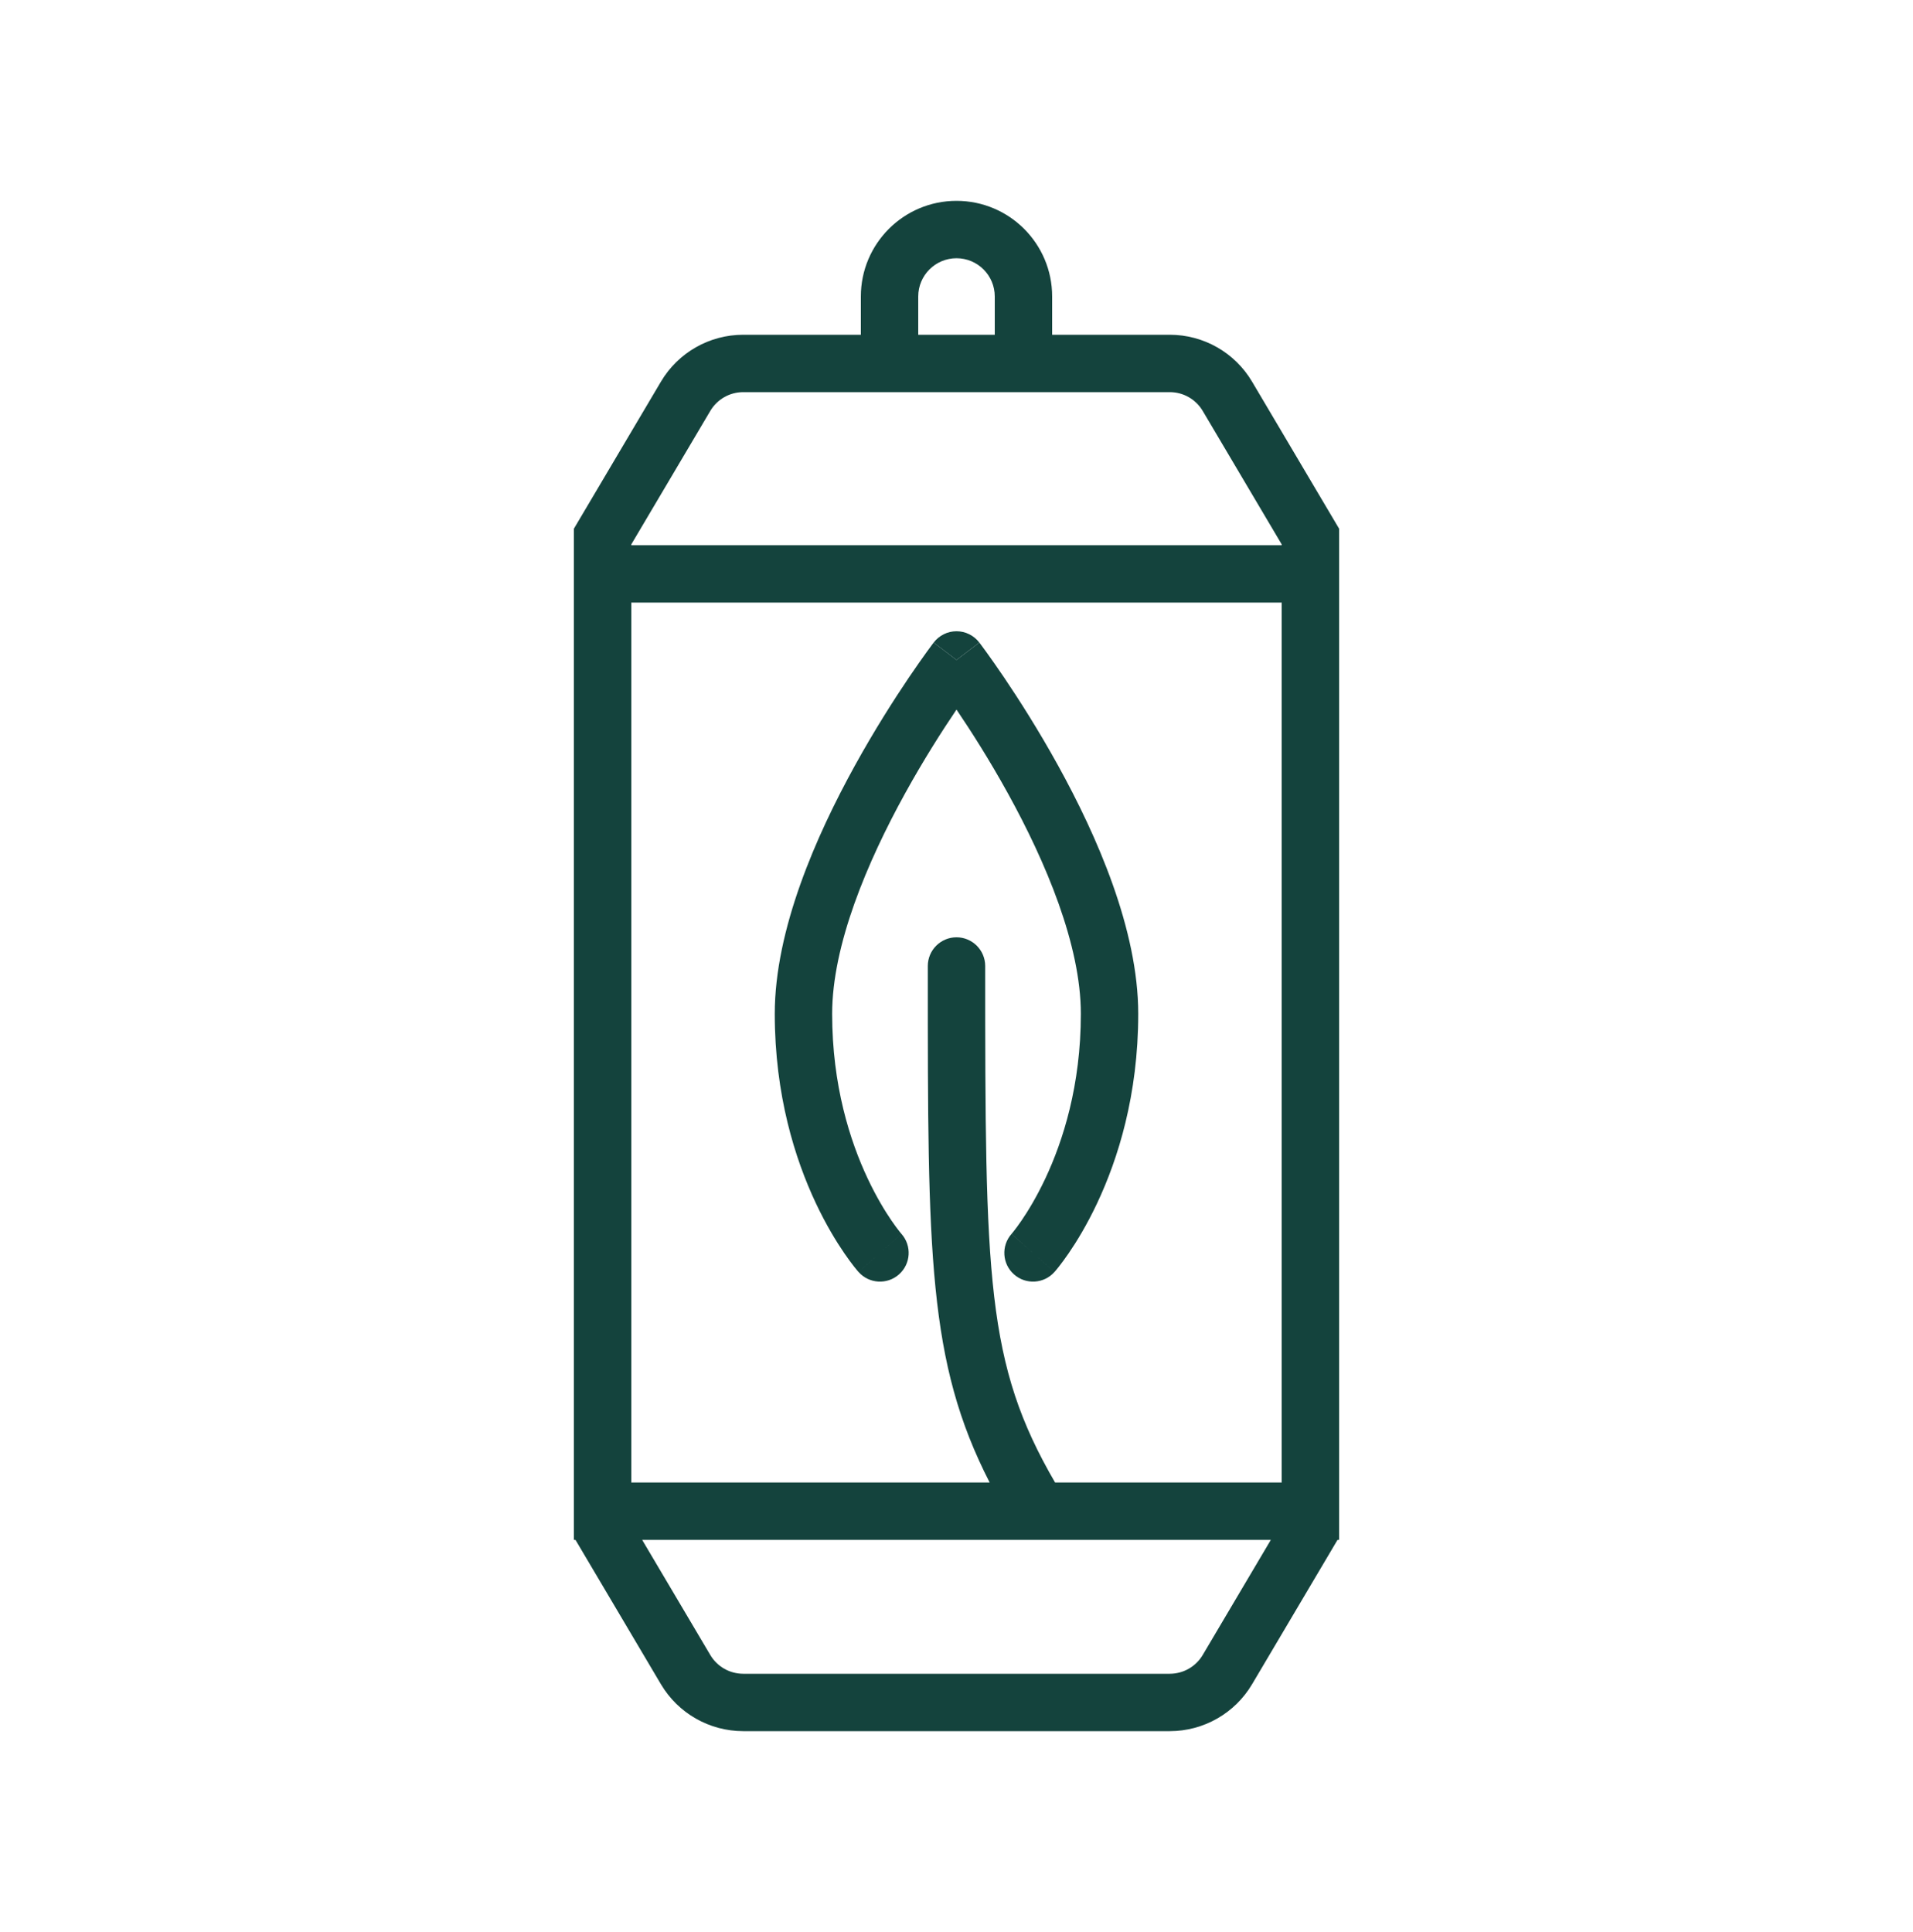 <svg width="100" height="101" viewBox="0 0 100 101" fill="none" xmlns="http://www.w3.org/2000/svg">
<g id="value prop - icon">
<g id="icon">
<path d="M51.193 33.591L50 34.5L48.807 33.591C49.091 33.219 49.532 33 50 33C50.468 33 50.909 33.219 51.193 33.591Z" fill="#14433D"/>
<path fill-rule="evenodd" clip-rule="evenodd" d="M54 65.5L55.121 66.496C54.571 67.116 53.623 67.171 53.004 66.621C52.386 66.072 52.329 65.127 52.875 64.508L54 65.5ZM54 65.5C55.121 66.496 55.122 66.496 55.122 66.496L55.123 66.494L55.125 66.492L55.131 66.485L55.146 66.468C55.159 66.453 55.175 66.435 55.194 66.412C55.233 66.366 55.285 66.302 55.35 66.22C55.478 66.057 55.654 65.823 55.862 65.52C56.277 64.915 56.819 64.033 57.357 62.889C58.435 60.598 59.5 57.256 59.5 53C59.5 48.594 57.331 43.682 55.313 40.025C54.286 38.164 53.261 36.562 52.493 35.425C52.108 34.856 51.786 34.402 51.56 34.088C51.446 33.931 51.356 33.809 51.294 33.725C51.263 33.683 51.238 33.651 51.221 33.628L51.202 33.602L51.196 33.595L51.194 33.592C51.194 33.592 51.193 33.591 50 34.5C48.807 33.591 48.807 33.591 48.807 33.591L48.804 33.595L48.798 33.602L48.779 33.628C48.762 33.651 48.737 33.683 48.706 33.725C48.644 33.809 48.554 33.931 48.44 34.088C48.214 34.402 47.892 34.856 47.507 35.425C46.739 36.562 45.714 38.164 44.687 40.025C42.669 43.682 40.5 48.594 40.5 53C40.5 57.256 41.565 60.598 42.643 62.889C43.181 64.033 43.723 64.915 44.138 65.52C44.346 65.823 44.522 66.057 44.65 66.22C44.715 66.302 44.767 66.366 44.806 66.412C44.825 66.435 44.841 66.453 44.854 66.468L44.869 66.485L44.875 66.492L44.878 66.496C44.878 66.496 44.879 66.496 46 65.5L44.879 66.496C45.429 67.116 46.377 67.171 46.996 66.621C47.615 66.071 47.671 65.124 47.123 64.505L47.122 64.504C47.121 64.504 47.121 64.504 46.022 65.481L47.121 64.504L47.104 64.483C47.084 64.46 47.051 64.419 47.006 64.362C46.916 64.248 46.779 64.068 46.612 63.824C46.277 63.335 45.819 62.592 45.357 61.611C44.435 59.652 43.5 56.744 43.5 53C43.5 49.406 45.331 45.068 47.313 41.475C48.286 39.711 49.261 38.188 49.993 37.106L50 37.095L50.007 37.106C50.739 38.188 51.714 39.711 52.687 41.475C54.669 45.068 56.5 49.406 56.5 53C56.5 56.744 55.565 59.652 54.643 61.611C54.181 62.592 53.723 63.335 53.388 63.824C53.221 64.068 53.084 64.248 52.994 64.362C52.949 64.419 52.916 64.46 52.896 64.483L52.877 64.505L52.877 64.506L54 65.5Z" fill="#14433D"/>
<path fill-rule="evenodd" clip-rule="evenodd" d="M45 17.5V15.5C45 12.739 47.239 10.5 50 10.5C52.761 10.5 55 12.739 55 15.5V17.5H61.149C62.916 17.5 64.552 18.433 65.452 19.954L70 27.639V80.5H69.918L65.452 88.046C64.552 89.567 62.916 90.5 61.149 90.5H38.851C37.084 90.5 35.448 89.567 34.548 88.046L30.082 80.5H30V27.639L34.548 19.954C35.448 18.433 37.084 17.5 38.851 17.5H45ZM52 15.5V17.5H48V15.5C48 14.395 48.895 13.5 50 13.5C51.105 13.5 52 14.395 52 15.5ZM38.851 20.5C38.144 20.5 37.49 20.873 37.13 21.481L33 28.46V28.5H67V28.46L62.87 21.481C62.51 20.873 61.856 20.5 61.149 20.5H38.851ZM33 77.5V31.5H67V77.5H55.152C51.539 71.288 51.5 66.821 51.5 50.5C51.5 49.672 50.828 49 50 49C49.172 49 48.5 49.672 48.5 50.5L48.5 50.955C48.5 65.558 48.499 71.191 51.733 77.5H33ZM37.13 86.519L33.568 80.5H66.432L62.87 86.519C62.51 87.127 61.856 87.5 61.149 87.5H38.851C38.144 87.5 37.49 87.127 37.13 86.519Z" fill="#14433D"/>
</g>
</g>
</svg>
